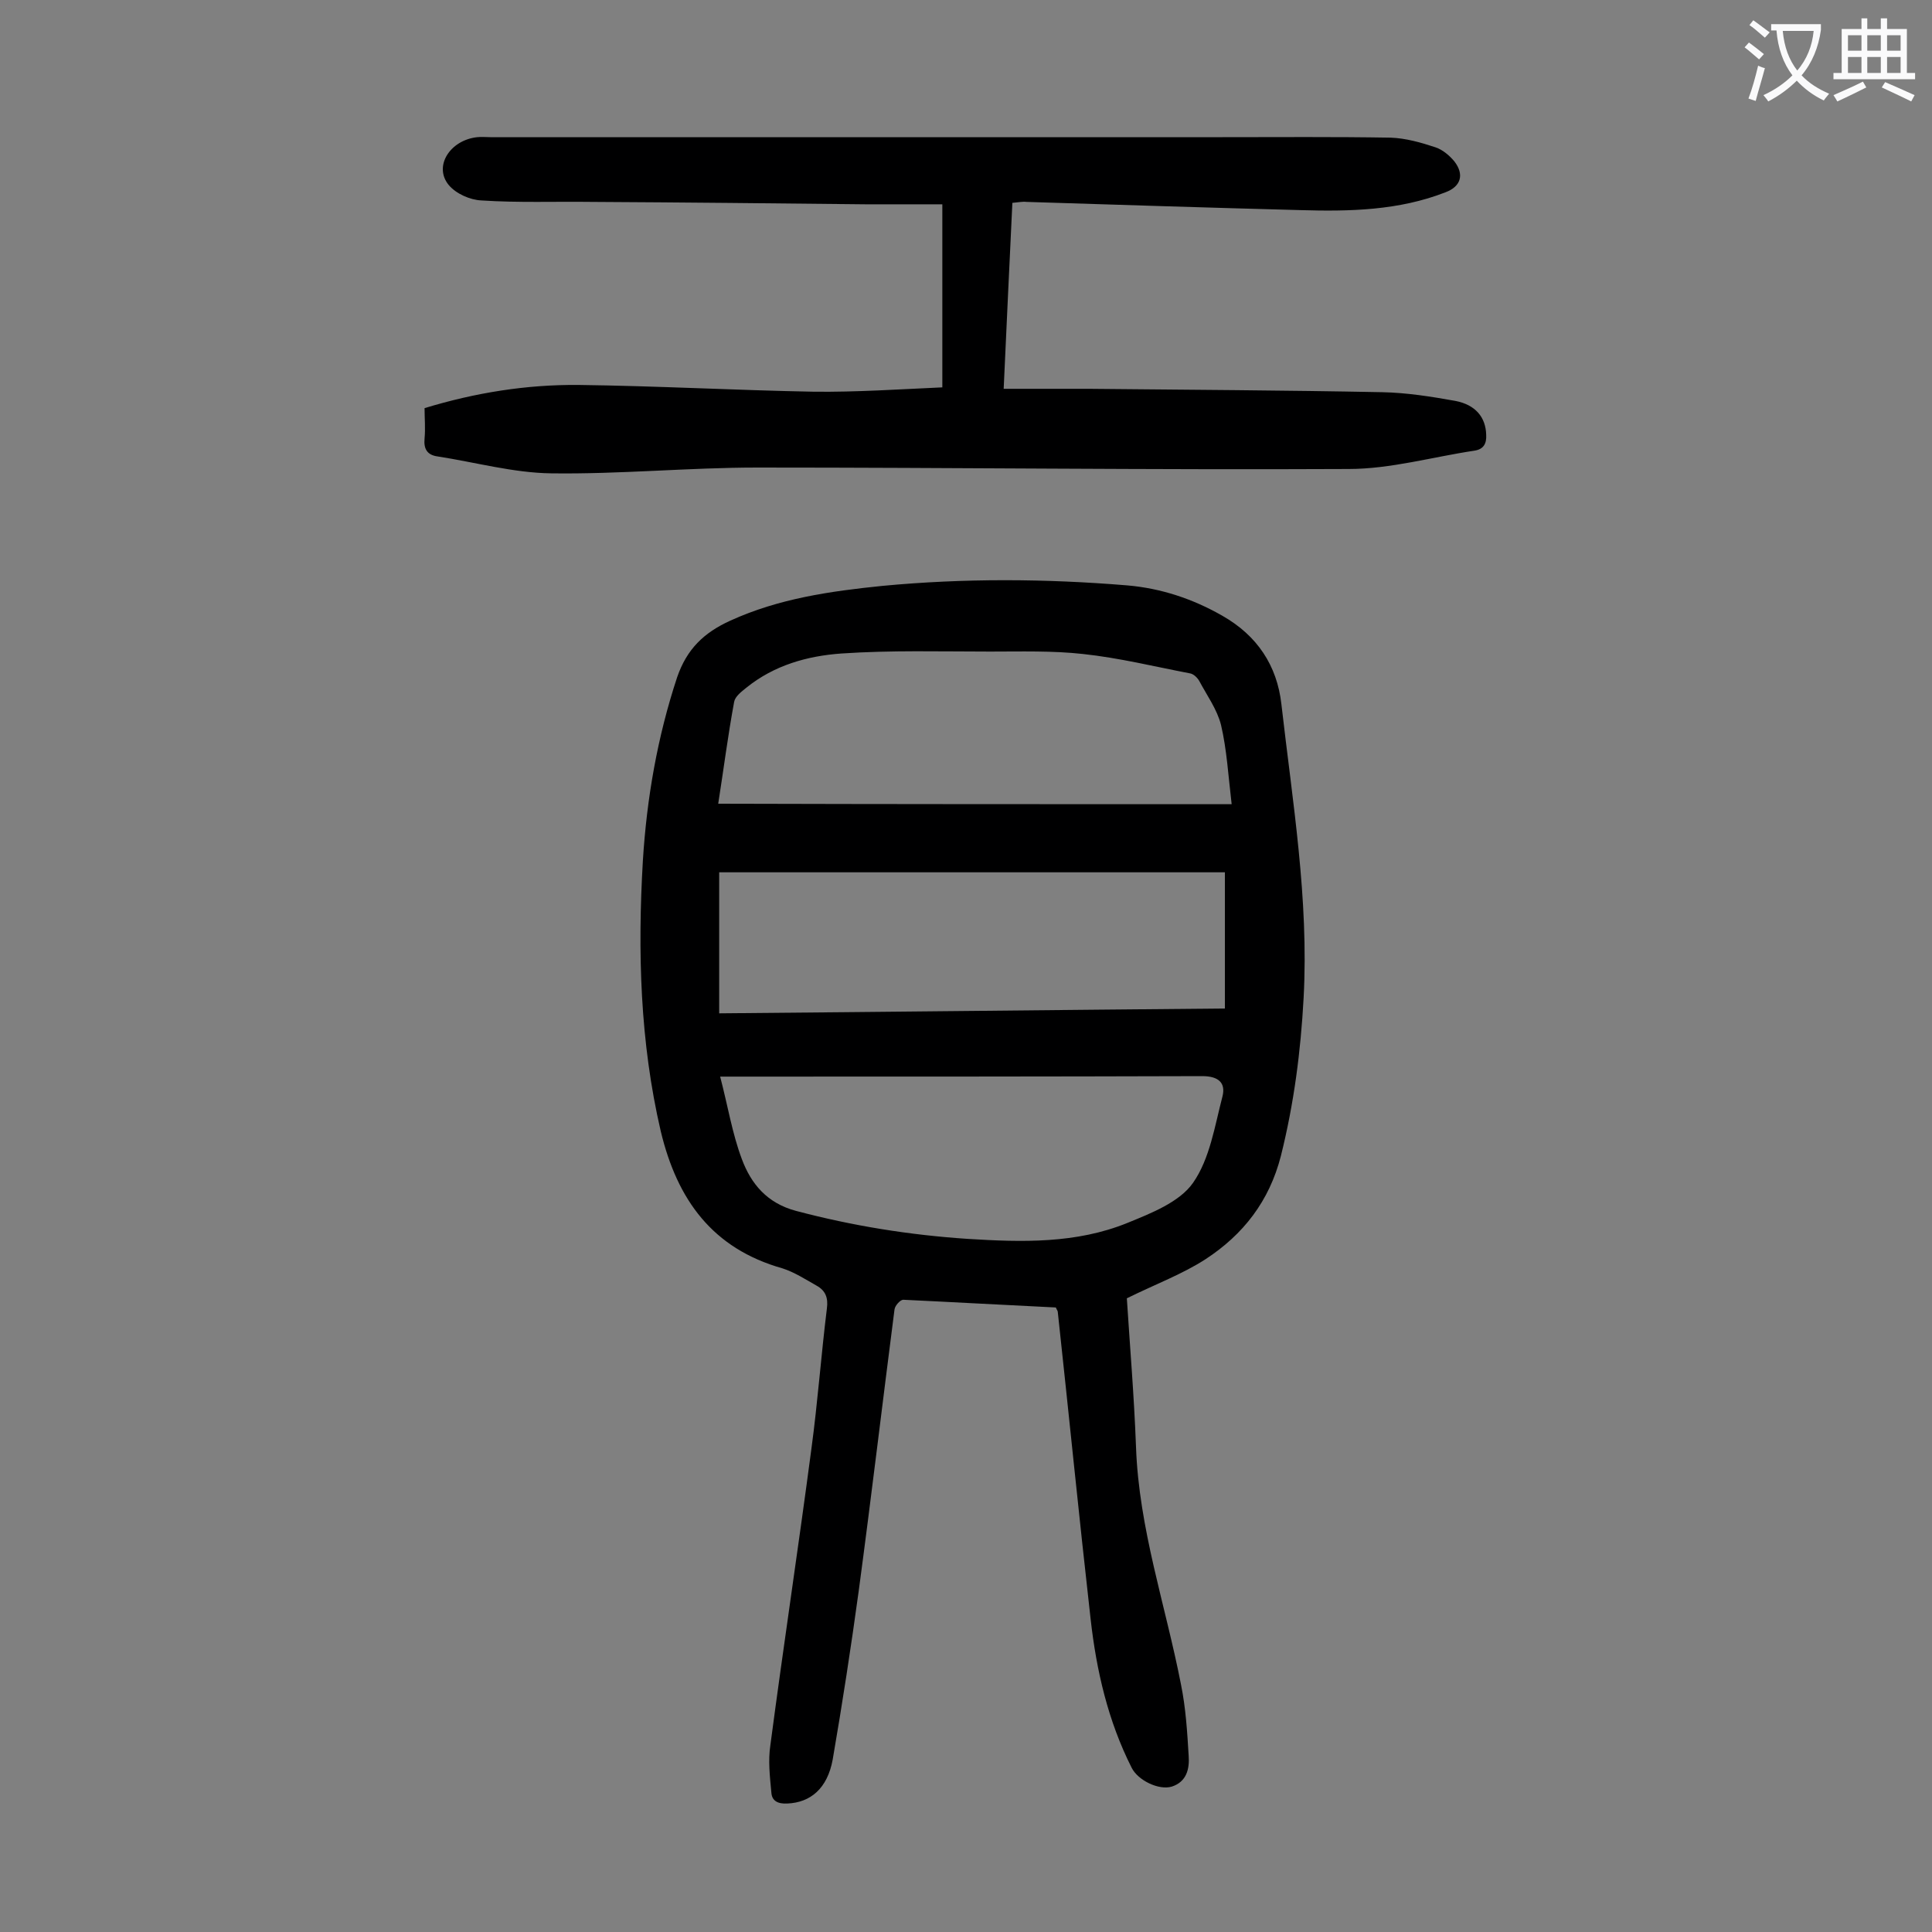 <svg enable-background="new 0 0 400 400" viewBox="0 0 400 400" xmlns="http://www.w3.org/2000/svg"><rect x="0" y="0" width="400" height="400" fill="#808080" stroke="none"/><path d="m233.3 268.8c.6 9.5 1.5 20.1 1.9 30.8.6 16.9 6.1 32.7 9.3 49.1 1 4.9 1.3 9.8 1.6 14.8.2 2.7-.4 5.4-3.5 6.4-2.7.8-7-1.3-8.3-3.9-4.9-9.7-7.3-20.1-8.5-30.8-2.4-21.2-4.5-42.4-6.8-63.6 0-.2-.2-.4-.4-.9-10.4-.5-21-1.1-31.6-1.6-.6 0-1.7 1.2-1.8 2-2.5 19.4-4.8 38.8-7.4 58.2-1.6 11.7-3.4 23.4-5.4 35-1.1 6-4.6 8.9-9.4 9.1-1.9.1-3.2-.5-3.3-2.3-.3-3.2-.7-6.6-.2-9.8 2.7-20.5 5.8-40.9 8.5-61.4 1.3-9.6 2-19.3 3.2-29 .3-2.2-.3-3.7-2.1-4.7-2.3-1.3-4.6-2.8-7.1-3.6-14.5-4.1-21.8-14.2-25.2-28.4-4.3-18.5-4.8-37.2-3.7-56 .8-12.9 3-25.6 7.1-38 2-5.8 5.5-9.2 11-11.7 10.1-4.6 20.7-6.1 31.5-7.2 16.9-1.6 33.8-1.5 50.7-.1 7 .6 13.6 2.8 19.7 6.3 7.2 4.1 11.3 10.3 12.2 18.3 2.3 20.2 5.7 40.3 4.6 60.8-.6 11.1-2 21.9-4.7 32.7-2.4 9.4-7.8 16.3-15.6 21.4-4.8 3.1-10.2 5.1-16.3 8.1zm21.7-102.3c-.7-5.9-1-11.3-2.2-16.4-.8-3.2-2.9-6.1-4.5-9.1-.4-.7-1.2-1.5-2-1.6-7.3-1.4-14.6-3.2-22.1-4-6.3-.7-12.8-.5-19.2-.5-10.3 0-20.5-.3-30.8.4-7 .5-13.9 2.4-19.7 7.1-1 .8-2.3 1.8-2.5 2.9-1.3 7-2.2 14.1-3.3 21.1 35.5.1 70.6.1 106.3.1zm-106.1 43.3c35-.3 69.8-.7 104.7-1 0-9.6 0-18.9 0-28.2-35 0-69.8 0-104.7 0zm.2 13.1c1.6 6.1 2.5 11.8 4.5 17.1 1.9 5.1 5.2 9.1 11.2 10.7 11.7 3.1 23.5 5 35.6 5.8 11.2.7 22.4 1 33-3.3 4.9-2 10.8-4.3 13.6-8.3 3.5-5 4.5-11.8 6.1-17.9.7-2.8-.8-4.2-4.2-4.2-31.9.1-63.9.1-95.8.1-1.1 0-2 0-4 0z" fill="#000001"/><path d="m209.6 42c-.6 12.7-1.2 25.2-1.8 38.5h17.7c20.2.2 40.5.3 60.7.7 5 .1 10.1.9 15.1 1.8 4.2.8 6.3 3.4 6.4 7 .1 1.8-.5 3-2.4 3.3-8.7 1.3-17.4 3.8-26.1 3.8-40.8.2-81.6-.3-122.4-.3-14.2 0-28.5 1.4-42.7 1.2-7.8-.1-15.7-2.3-23.5-3.5-2.2-.3-2.9-1.6-2.7-3.7s0-4.2 0-6.3c10.5-3.2 21.1-4.9 31.9-4.8 16.2.2 32.5 1.1 48.7 1.4 8.8.1 17.6-.5 26.6-.9 0-12.7 0-25 0-37.9-5.4 0-10.7 0-15.9 0-18.9-.2-37.8-.4-56.7-.5-7.6-.1-15.2.2-22.8-.3-2.4-.1-5.3-1.4-6.8-3.2-3.2-3.9.3-9.3 5.9-9.9.9-.1 1.8 0 2.7 0h151.6c11.6 0 23.2-.1 34.8.1 3.1.1 6.3 1 9.3 2 1.5.5 2.9 1.7 3.9 2.9 2.1 2.7 1.4 5.2-1.8 6.4-9.7 3.8-19.9 4-30.1 3.7-18.9-.5-37.8-1.1-56.7-1.7-.8-.1-1.7.1-2.9.2z" fill="#000001"/><g fill="#fafafb"><path d="m362.1 8.8c1.1.8 2.1 1.6 3.1 2.4l-1 1.1c-1.3-1.1-2.3-2-3-2.5zm1.9 4.8c.5.2.9.4 1.4.5-.6 2.3-1.3 4.5-1.9 6.8l-1.5-.5c.8-2.1 1.4-4.3 2-6.8zm-1-9.4c1.3.9 2.4 1.8 3.4 2.5l-1 1.1c-1.4-1.2-2.4-2.1-3.2-2.6zm3.7 2.2v-1.4h10.3v1.2c-.5 3.6-1.8 6.8-4 9.4 1.5 1.6 3.4 2.8 5.7 3.8-.3.4-.7.8-1.1 1.4-2.3-1.1-4.1-2.5-5.6-4.1-1.6 1.6-3.6 3.1-5.9 4.3-.3-.5-.7-.9-1-1.3 2.4-1.1 4.4-2.5 6-4.1-1.9-2.5-3-5.6-3.3-9.3h-1.1zm8.8 0h-6.4c.3 3.3 1.3 6 3 8.2 2-2.3 3.1-5.1 3.4-8.2z"/><path d="m385.3 3.8h1.3v2.2h2.8v-2.2h1.3v2.2h4.1v9.1h1.7v1.3h-16.9v-1.3h1.7v-9.1h4.1v-2.2zm.4 13.1.7 1.2c-1.8.9-3.8 1.9-6 2.9-.2-.4-.5-.8-.8-1.3 2.3-1 4.3-1.9 6.1-2.8zm-3.1-6.4h2.8v-3.2h-2.8zm0 4.6h2.8v-3.3h-2.8zm4-4.6h2.8v-3.2h-2.8zm0 4.6h2.8v-3.3h-2.8zm3.7 1.9c2.1.9 4.1 1.8 6.1 2.7l-.7 1.3c-2.2-1.1-4.2-2-6.1-2.9zm3.2-9.7h-2.8v3.2h2.8zm-2.8 7.8h2.8v-3.3h-2.8z"/></g></svg>
